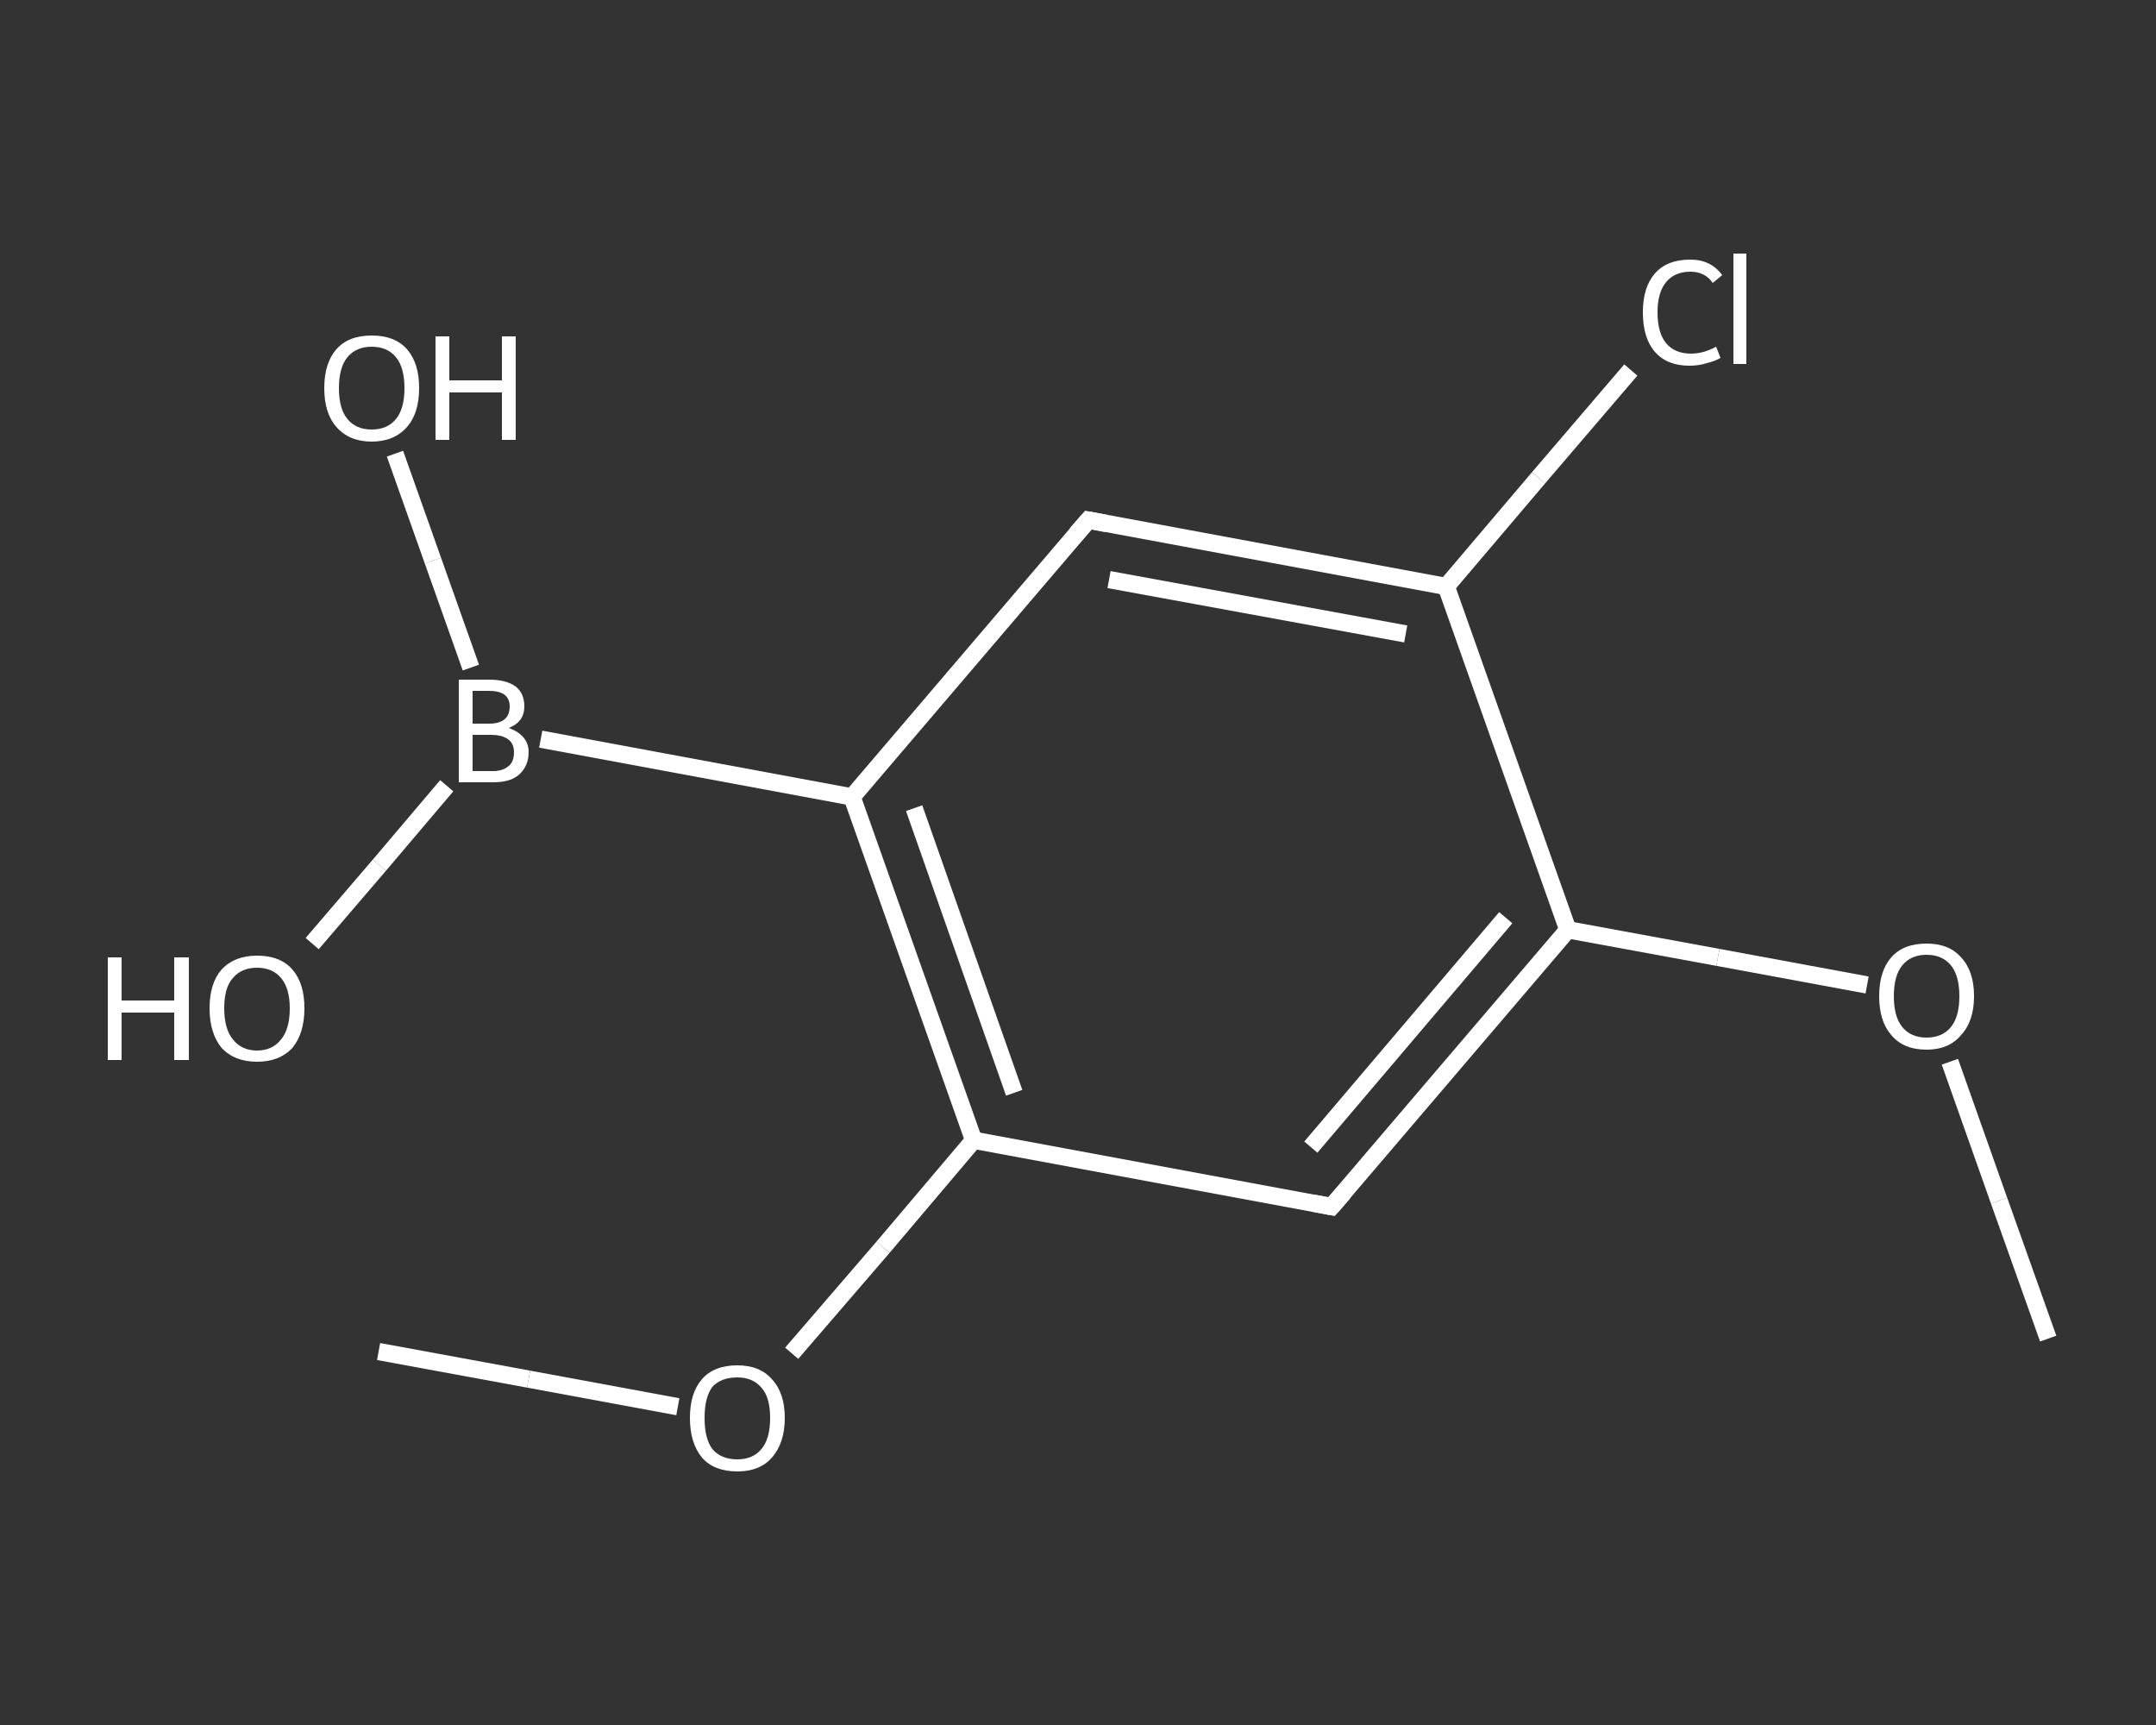 <?xml version='1.0' encoding='iso-8859-1'?>
<svg version='1.1' baseProfile='full'
              xmlns='http://www.w3.org/2000/svg'
                      xmlns:rdkit='http://www.rdkit.org/xml'
                      xmlns:xlink='http://www.w3.org/1999/xlink'
                  xml:space='preserve'
width='250px' height='200px' viewBox='0 0 250 200'>
<rect x="0" y="0" width="250" height="200" fill="#333333" stroke="none"/>
<!-- END OF HEADER -->
<rect style='opacity:1.0;fill:transparent;stroke:none' width='250.0' height='200.0' x='0.0' y='0.0'> </rect>
<path class='bond-0 atom-0 atom-1' d='M 237.5,155.2 L 231.8,139.2' style='fill:none;fill-rule:evenodd;stroke:#FFFFFF;stroke-width:2.0px;stroke-linecap:butt;stroke-linejoin:miter;stroke-opacity:1' />
<path class='bond-0 atom-0 atom-1' d='M 231.8,139.2 L 226.1,123.1' style='fill:none;fill-rule:evenodd;stroke:#FFFFFF;stroke-width:2.0px;stroke-linecap:butt;stroke-linejoin:miter;stroke-opacity:1' />
<path class='bond-1 atom-1 atom-2' d='M 216.5,114.2 L 199.2,111.0' style='fill:none;fill-rule:evenodd;stroke:#FFFFFF;stroke-width:2.0px;stroke-linecap:butt;stroke-linejoin:miter;stroke-opacity:1' />
<path class='bond-1 atom-1 atom-2' d='M 199.2,111.0 L 181.8,107.8' style='fill:none;fill-rule:evenodd;stroke:#FFFFFF;stroke-width:2.0px;stroke-linecap:butt;stroke-linejoin:miter;stroke-opacity:1' />
<path class='bond-2 atom-2 atom-3' d='M 181.8,107.8 L 154.4,139.9' style='fill:none;fill-rule:evenodd;stroke:#FFFFFF;stroke-width:2.0px;stroke-linecap:butt;stroke-linejoin:miter;stroke-opacity:1' />
<path class='bond-2 atom-2 atom-3' d='M 174.6,106.4 L 152.0,133.0' style='fill:none;fill-rule:evenodd;stroke:#FFFFFF;stroke-width:2.0px;stroke-linecap:butt;stroke-linejoin:miter;stroke-opacity:1' />
<path class='bond-3 atom-3 atom-4' d='M 154.4,139.9 L 112.9,132.2' style='fill:none;fill-rule:evenodd;stroke:#FFFFFF;stroke-width:2.0px;stroke-linecap:butt;stroke-linejoin:miter;stroke-opacity:1' />
<path class='bond-4 atom-4 atom-5' d='M 112.9,132.2 L 102.4,144.6' style='fill:none;fill-rule:evenodd;stroke:#FFFFFF;stroke-width:2.0px;stroke-linecap:butt;stroke-linejoin:miter;stroke-opacity:1' />
<path class='bond-4 atom-4 atom-5' d='M 102.4,144.6 L 91.8,156.9' style='fill:none;fill-rule:evenodd;stroke:#FFFFFF;stroke-width:2.0px;stroke-linecap:butt;stroke-linejoin:miter;stroke-opacity:1' />
<path class='bond-5 atom-5 atom-6' d='M 78.6,163.1 L 61.3,159.9' style='fill:none;fill-rule:evenodd;stroke:#FFFFFF;stroke-width:2.0px;stroke-linecap:butt;stroke-linejoin:miter;stroke-opacity:1' />
<path class='bond-5 atom-5 atom-6' d='M 61.3,159.9 L 43.9,156.7' style='fill:none;fill-rule:evenodd;stroke:#FFFFFF;stroke-width:2.0px;stroke-linecap:butt;stroke-linejoin:miter;stroke-opacity:1' />
<path class='bond-6 atom-4 atom-7' d='M 112.9,132.2 L 98.8,92.4' style='fill:none;fill-rule:evenodd;stroke:#FFFFFF;stroke-width:2.0px;stroke-linecap:butt;stroke-linejoin:miter;stroke-opacity:1' />
<path class='bond-6 atom-4 atom-7' d='M 117.6,126.7 L 106.0,93.7' style='fill:none;fill-rule:evenodd;stroke:#FFFFFF;stroke-width:2.0px;stroke-linecap:butt;stroke-linejoin:miter;stroke-opacity:1' />
<path class='bond-7 atom-7 atom-8' d='M 98.8,92.4 L 62.7,85.7' style='fill:none;fill-rule:evenodd;stroke:#FFFFFF;stroke-width:2.0px;stroke-linecap:butt;stroke-linejoin:miter;stroke-opacity:1' />
<path class='bond-8 atom-8 atom-9' d='M 54.6,77.4 L 50.2,65.0' style='fill:none;fill-rule:evenodd;stroke:#FFFFFF;stroke-width:2.0px;stroke-linecap:butt;stroke-linejoin:miter;stroke-opacity:1' />
<path class='bond-8 atom-8 atom-9' d='M 50.2,65.0 L 45.8,52.6' style='fill:none;fill-rule:evenodd;stroke:#FFFFFF;stroke-width:2.0px;stroke-linecap:butt;stroke-linejoin:miter;stroke-opacity:1' />
<path class='bond-9 atom-8 atom-10' d='M 51.8,91.1 L 44.0,100.3' style='fill:none;fill-rule:evenodd;stroke:#FFFFFF;stroke-width:2.0px;stroke-linecap:butt;stroke-linejoin:miter;stroke-opacity:1' />
<path class='bond-9 atom-8 atom-10' d='M 44.0,100.3 L 36.2,109.4' style='fill:none;fill-rule:evenodd;stroke:#FFFFFF;stroke-width:2.0px;stroke-linecap:butt;stroke-linejoin:miter;stroke-opacity:1' />
<path class='bond-10 atom-7 atom-11' d='M 98.8,92.4 L 126.2,60.3' style='fill:none;fill-rule:evenodd;stroke:#FFFFFF;stroke-width:2.0px;stroke-linecap:butt;stroke-linejoin:miter;stroke-opacity:1' />
<path class='bond-11 atom-11 atom-12' d='M 126.2,60.3 L 167.7,68.0' style='fill:none;fill-rule:evenodd;stroke:#FFFFFF;stroke-width:2.0px;stroke-linecap:butt;stroke-linejoin:miter;stroke-opacity:1' />
<path class='bond-11 atom-11 atom-12' d='M 128.6,67.2 L 163.0,73.5' style='fill:none;fill-rule:evenodd;stroke:#FFFFFF;stroke-width:2.0px;stroke-linecap:butt;stroke-linejoin:miter;stroke-opacity:1' />
<path class='bond-12 atom-12 atom-13' d='M 167.7,68.0 L 178.4,55.4' style='fill:none;fill-rule:evenodd;stroke:#FFFFFF;stroke-width:2.0px;stroke-linecap:butt;stroke-linejoin:miter;stroke-opacity:1' />
<path class='bond-12 atom-12 atom-13' d='M 178.4,55.4 L 189.1,42.9' style='fill:none;fill-rule:evenodd;stroke:#FFFFFF;stroke-width:2.0px;stroke-linecap:butt;stroke-linejoin:miter;stroke-opacity:1' />
<path class='bond-13 atom-12 atom-2' d='M 167.7,68.0 L 181.8,107.8' style='fill:none;fill-rule:evenodd;stroke:#FFFFFF;stroke-width:2.0px;stroke-linecap:butt;stroke-linejoin:miter;stroke-opacity:1' />
<path d='M 155.8,138.3 L 154.4,139.9 L 152.3,139.5' style='fill:none;stroke:#FFFFFF;stroke-width:2.0px;stroke-linecap:butt;stroke-linejoin:miter;stroke-opacity:1;' />
<path d='M 124.8,61.9 L 126.2,60.3 L 128.3,60.7' style='fill:none;stroke:#FFFFFF;stroke-width:2.0px;stroke-linecap:butt;stroke-linejoin:miter;stroke-opacity:1;' />
<path class='atom-1' d='M 217.9 115.5
Q 217.9 112.6, 219.3 111.0
Q 220.7 109.4, 223.4 109.4
Q 226.0 109.4, 227.4 111.0
Q 228.9 112.6, 228.9 115.5
Q 228.9 118.4, 227.4 120.0
Q 226.0 121.7, 223.4 121.7
Q 220.7 121.7, 219.3 120.0
Q 217.9 118.4, 217.9 115.5
M 223.4 120.3
Q 225.2 120.3, 226.2 119.1
Q 227.2 117.9, 227.2 115.5
Q 227.2 113.1, 226.2 111.9
Q 225.2 110.7, 223.4 110.7
Q 221.6 110.7, 220.6 111.9
Q 219.6 113.1, 219.6 115.5
Q 219.6 117.9, 220.6 119.1
Q 221.6 120.3, 223.4 120.3
' fill='#FFFFFF'/>
<path class='atom-5' d='M 80.0 164.4
Q 80.0 161.5, 81.4 159.9
Q 82.8 158.3, 85.5 158.3
Q 88.1 158.3, 89.5 159.9
Q 91.0 161.5, 91.0 164.4
Q 91.0 167.3, 89.5 169.0
Q 88.1 170.6, 85.5 170.6
Q 82.8 170.6, 81.4 169.0
Q 80.0 167.3, 80.0 164.4
M 85.5 169.2
Q 87.3 169.2, 88.3 168.0
Q 89.3 166.8, 89.3 164.4
Q 89.3 162.0, 88.3 160.9
Q 87.3 159.7, 85.5 159.7
Q 83.6 159.7, 82.6 160.8
Q 81.7 162.0, 81.7 164.4
Q 81.7 166.8, 82.6 168.0
Q 83.6 169.2, 85.5 169.2
' fill='#FFFFFF'/>
<path class='atom-8' d='M 59.0 84.4
Q 60.1 84.8, 60.7 85.5
Q 61.3 86.2, 61.3 87.2
Q 61.3 88.8, 60.2 89.8
Q 59.2 90.7, 57.2 90.7
L 53.2 90.7
L 53.2 78.8
L 56.7 78.8
Q 58.7 78.8, 59.8 79.6
Q 60.8 80.4, 60.8 81.9
Q 60.8 83.7, 59.0 84.4
M 54.8 80.1
L 54.8 83.9
L 56.7 83.9
Q 57.9 83.9, 58.5 83.4
Q 59.1 82.9, 59.1 81.9
Q 59.1 80.1, 56.7 80.1
L 54.8 80.1
M 57.2 89.4
Q 58.3 89.4, 59.0 88.8
Q 59.6 88.3, 59.6 87.2
Q 59.6 86.2, 58.9 85.7
Q 58.2 85.2, 56.9 85.2
L 54.8 85.2
L 54.8 89.4
L 57.2 89.4
' fill='#FFFFFF'/>
<path class='atom-9' d='M 37.6 45.0
Q 37.6 42.1, 39.0 40.5
Q 40.4 38.9, 43.1 38.9
Q 45.8 38.9, 47.2 40.5
Q 48.6 42.1, 48.6 45.0
Q 48.6 47.9, 47.2 49.5
Q 45.7 51.2, 43.1 51.2
Q 40.5 51.2, 39.0 49.5
Q 37.6 47.9, 37.6 45.0
M 43.1 49.8
Q 44.9 49.8, 45.9 48.6
Q 46.9 47.4, 46.9 45.0
Q 46.9 42.6, 45.9 41.4
Q 44.9 40.2, 43.1 40.2
Q 41.3 40.2, 40.3 41.4
Q 39.3 42.6, 39.3 45.0
Q 39.3 47.4, 40.3 48.6
Q 41.3 49.8, 43.1 49.8
' fill='#FFFFFF'/>
<path class='atom-9' d='M 50.5 39.0
L 52.1 39.0
L 52.1 44.1
L 58.2 44.1
L 58.2 39.0
L 59.8 39.0
L 59.8 51.0
L 58.2 51.0
L 58.2 45.5
L 52.1 45.5
L 52.1 51.0
L 50.5 51.0
L 50.5 39.0
' fill='#FFFFFF'/>
<path class='atom-10' d='M 12.5 111.0
L 14.1 111.0
L 14.1 116.0
L 20.2 116.0
L 20.2 111.0
L 21.9 111.0
L 21.9 122.9
L 20.2 122.9
L 20.2 117.4
L 14.1 117.4
L 14.1 122.9
L 12.5 122.9
L 12.5 111.0
' fill='#FFFFFF'/>
<path class='atom-10' d='M 24.3 116.9
Q 24.3 114.0, 25.7 112.4
Q 27.2 110.8, 29.8 110.8
Q 32.5 110.8, 33.9 112.4
Q 35.3 114.0, 35.3 116.9
Q 35.3 119.8, 33.9 121.5
Q 32.4 123.1, 29.8 123.1
Q 27.2 123.1, 25.7 121.5
Q 24.3 119.8, 24.3 116.9
M 29.8 121.8
Q 31.6 121.8, 32.6 120.5
Q 33.6 119.3, 33.6 116.9
Q 33.6 114.6, 32.6 113.4
Q 31.6 112.2, 29.8 112.2
Q 28.0 112.2, 27.0 113.4
Q 26.0 114.5, 26.0 116.9
Q 26.0 119.3, 27.0 120.5
Q 28.0 121.8, 29.8 121.8
' fill='#FFFFFF'/>
<path class='atom-13' d='M 190.5 36.2
Q 190.5 33.3, 191.9 31.7
Q 193.3 30.1, 196.0 30.1
Q 198.4 30.1, 199.7 31.9
L 198.6 32.8
Q 197.7 31.5, 196.0 31.5
Q 194.2 31.5, 193.2 32.7
Q 192.2 33.9, 192.2 36.2
Q 192.2 38.6, 193.2 39.8
Q 194.2 41.0, 196.1 41.0
Q 197.5 41.0, 199.0 40.2
L 199.5 41.5
Q 198.8 41.9, 197.9 42.1
Q 197.0 42.4, 195.9 42.4
Q 193.3 42.4, 191.9 40.8
Q 190.5 39.2, 190.5 36.2
' fill='#FFFFFF'/>
<path class='atom-13' d='M 201.0 29.4
L 202.5 29.4
L 202.5 42.2
L 201.0 42.2
L 201.0 29.4
' fill='#FFFFFF'/>
</svg>
